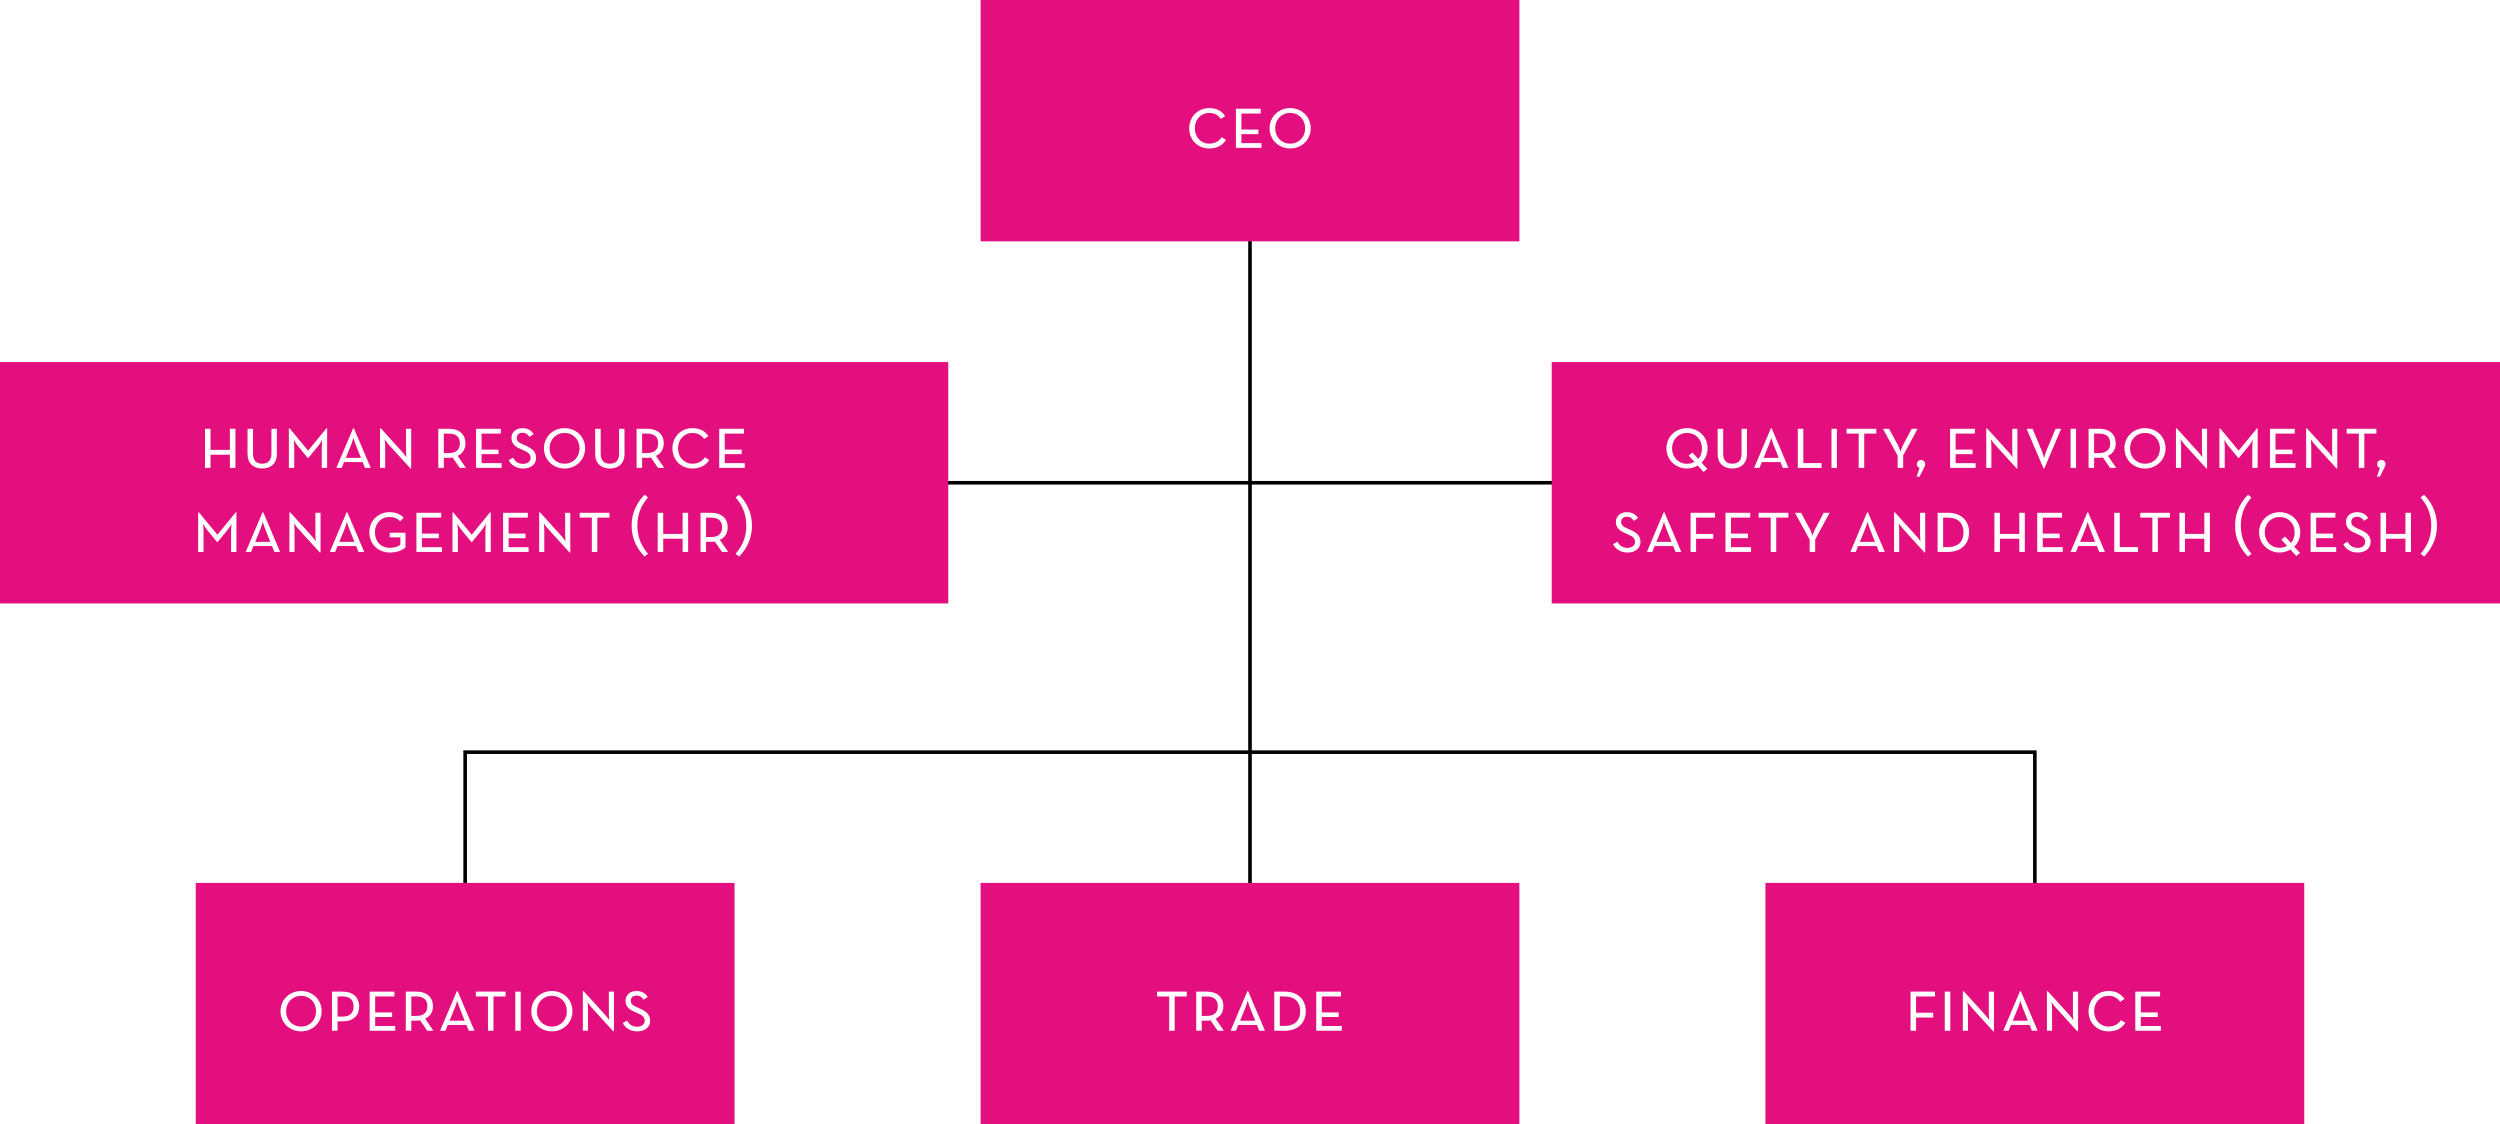<?xml version="1.0" encoding="utf-8"?>
<!-- Generator: Adobe Illustrator 27.0.1, SVG Export Plug-In . SVG Version: 6.00 Build 0)  -->
<svg version="1.1" id="Laag_1" xmlns="http://www.w3.org/2000/svg" xmlns:xlink="http://www.w3.org/1999/xlink" x="0px" y="0px"
	 viewBox="0 0 696 313" style="enable-background:new 0 0 696 313;" xml:space="preserve">
<style type="text/css">
	.st0{fill:#FFFFFF;}
	.st1{fill:none;stroke:#000000;stroke-miterlimit:10;}
	.st2{fill:#E40F7E;}
</style>
<rect class="st0" width="696" height="313"/>
<line class="st1" x1="259" y1="134.4" x2="437" y2="134.4"/>
<polyline class="st1" points="129.5,246.378 129.5,209.4 566.5,209.4 566.5,246.378 "/>
<rect x="491.5" y="245.8" class="st2" width="150" height="67.2"/>
<g>
	<path class="st0" d="M531.897,276.07h6.807v1.34h-5.272v4.537h4.775v1.34h-4.775v3.673h-1.534V276.07z M541.426,276.07h1.534v10.89
		h-1.534V276.07z"/>
	<path class="st0" d="M548.898,280.5c-0.562-0.605-1.167-1.513-1.167-1.513s0.151,0.994,0.151,1.837v6.136h-1.427v-11.02h0.217
		l5.941,6.547c0.604,0.648,1.188,1.534,1.188,1.534s-0.108-0.994-0.108-1.814v-6.137h1.427v11.041h-0.217L548.898,280.5z"/>
	<path class="st0" d="M562.376,275.94h0.217l4.688,11.02h-1.6l-0.647-1.62h-5.186l-0.648,1.62h-1.491L562.376,275.94z
		 M564.559,284.173l-1.556-3.933c-0.281-0.67-0.54-1.686-0.54-1.686s-0.26,1.016-0.519,1.686l-1.599,3.933H564.559z"/>
	<path class="st0" d="M572.312,280.5c-0.562-0.605-1.167-1.513-1.167-1.513s0.151,0.994,0.151,1.837v6.136h-1.427v-11.02h0.217
		l5.941,6.547c0.604,0.648,1.188,1.534,1.188,1.534s-0.108-0.994-0.108-1.814v-6.137h1.427v11.041h-0.217L572.312,280.5z"/>
	<path class="st0" d="M581.447,281.516c0-3.263,2.441-5.618,5.574-5.618c2.074,0,3.436,0.778,4.43,2.204l-1.188,0.82
		c-0.713-1.015-1.707-1.685-3.241-1.685c-2.354,0-4.019,1.858-4.019,4.278s1.664,4.277,3.997,4.277c1.643,0,2.787-0.734,3.479-1.793
		l1.211,0.756c-0.93,1.491-2.507,2.377-4.689,2.377C583.846,287.133,581.447,284.777,581.447,281.516z"/>
	<path class="st0" d="M594.472,276.07h6.893v1.34h-5.358v4.451h4.711v1.274h-4.711v2.506h5.574v1.318h-7.108V276.07z"/>
</g>
<rect x="54.5" y="245.8" class="st2" width="149.999" height="67.2"/>
<g>
	<path class="st0" d="M78.093,281.516c0-3.307,2.614-5.618,5.726-5.618c3.133,0,5.726,2.312,5.726,5.618
		c0,3.283-2.593,5.617-5.726,5.617C80.707,287.133,78.093,284.799,78.093,281.516z M87.989,281.516c0-2.442-1.729-4.278-4.17-4.278
		c-2.42,0-4.17,1.836-4.17,4.278c0,2.463,1.75,4.277,4.17,4.277C86.26,285.793,87.989,283.979,87.989,281.516z"/>
	<path class="st0" d="M92.435,276.07h2.96c2.981,0,4.602,1.686,4.602,4.148c0,2.441-1.621,4.127-4.602,4.127H93.97v2.614h-1.534
		V276.07z M95.33,283.027c2.226,0,3.111-1.145,3.111-2.809c0-1.707-0.907-2.809-3.111-2.809H93.97v5.617H95.33z"/>
	<path class="st0" d="M102.911,276.07h6.893v1.34h-5.358v4.451h4.71v1.274h-4.71v2.506h5.574v1.318h-7.108V276.07z"/>
	<path class="st0" d="M120.668,286.96h-1.729l-1.988-2.896c-0.303,0.065-0.648,0.087-0.994,0.087h-1.447v2.809h-1.534v-10.89h2.981
		c2.917,0,4.581,1.62,4.581,4.04c0,1.643-0.778,2.874-2.182,3.501L120.668,286.96z M115.893,282.833
		c2.247,0,3.089-1.123,3.089-2.723c0-1.577-0.842-2.7-3.089-2.7h-1.383v5.423H115.893z"/>
	<path class="st0" d="M127.19,275.94h0.216l4.688,11.02h-1.599l-0.648-1.62h-5.186l-0.648,1.62h-1.491L127.19,275.94z
		 M129.372,284.173l-1.556-3.933c-0.281-0.67-0.54-1.686-0.54-1.686s-0.259,1.016-0.519,1.686l-1.599,3.933H129.372z"/>
	<path class="st0" d="M135.851,277.41h-3.371v-1.34h8.275v1.34h-3.371v9.55h-1.534V277.41z"/>
	<path class="st0" d="M143.453,276.07h1.513v10.89h-1.513V276.07z"/>
	<path class="st0" d="M147.924,281.516c0-3.307,2.615-5.618,5.726-5.618c3.133,0,5.726,2.312,5.726,5.618
		c0,3.283-2.593,5.617-5.726,5.617C150.539,287.133,147.924,284.799,147.924,281.516z M157.82,281.516
		c0-2.442-1.729-4.278-4.17-4.278c-2.42,0-4.17,1.836-4.17,4.278c0,2.463,1.75,4.277,4.17,4.277
		C156.092,285.793,157.82,283.979,157.82,281.516z"/>
	<path class="st0" d="M164.708,280.5c-0.562-0.605-1.167-1.513-1.167-1.513s0.151,0.994,0.151,1.837v6.136h-1.426v-11.02h0.216
		l5.942,6.547c0.605,0.648,1.188,1.534,1.188,1.534s-0.108-0.994-0.108-1.814v-6.137h1.426v11.041h-0.216L164.708,280.5z"/>
	<path class="st0" d="M173.369,284.799l1.232-0.691c0.475,0.951,1.318,1.729,2.766,1.729c1.231,0,2.117-0.647,2.117-1.642
		c0-1.016-0.583-1.513-1.966-2.117l-0.864-0.39c-1.534-0.647-2.506-1.49-2.506-3.067c0-1.686,1.34-2.723,3.047-2.723
		c1.512,0,2.463,0.627,3.133,1.642l-1.146,0.778c-0.454-0.67-1.015-1.146-1.944-1.146c-0.972,0-1.621,0.519-1.621,1.427
		c0,0.843,0.476,1.274,1.534,1.75l0.886,0.389c1.836,0.8,2.96,1.686,2.96,3.436c0,1.814-1.448,2.96-3.608,2.96
		C175.356,287.133,173.974,286.053,173.369,284.799z"/>
</g>
<rect x="432" y="100.8" class="st2" width="264" height="67.2"/>
<g>
	<path class="st0" d="M472.646,129.59c-0.863,0.54-1.879,0.843-2.981,0.843c-3.111,0-5.726-2.333-5.726-5.618
		c0-3.306,2.614-5.617,5.726-5.617c3.133,0,5.726,2.312,5.726,5.617c0,1.6-0.647,3.004-1.685,3.998l1.62,1.729l-1.037,0.864
		L472.646,129.59z M471.718,128.553l-1.599-1.707l1.037-0.864l1.642,1.794c0.67-0.735,1.037-1.772,1.037-2.961
		c0-2.441-1.729-4.277-4.17-4.277c-2.42,0-4.17,1.836-4.17,4.277c0,2.464,1.75,4.3,4.17,4.3
		C470.465,129.114,471.135,128.92,471.718,128.553z"/>
	<path class="st0" d="M478.195,126.393v-7.022h1.534v6.957c0,1.901,0.95,2.766,2.55,2.766c1.599,0,2.57-0.864,2.57-2.766v-6.957
		h1.513v7.022c0,2.657-1.707,4.04-4.062,4.04C479.902,130.433,478.195,129.05,478.195,126.393z"/>
	<path class="st0" d="M493.014,119.24h0.217l4.688,11.02h-1.599l-0.648-1.62h-5.186l-0.648,1.62h-1.491L493.014,119.24z
		 M495.196,127.473l-1.556-3.933c-0.281-0.67-0.54-1.686-0.54-1.686s-0.26,1.016-0.519,1.686l-1.599,3.933H495.196z"/>
	<path class="st0" d="M500.508,119.37h1.534v9.55h5.078v1.34h-6.612V119.37z"/>
	<path class="st0" d="M509.883,119.37h1.512v10.89h-1.512V119.37z"/>
	<path class="st0" d="M517.464,120.71h-3.37v-1.34h8.275v1.34h-3.371v9.55h-1.534V120.71z"/>
	<path class="st0" d="M528.308,126.846l-4.105-7.476h1.707l2.441,4.516c0.411,0.757,0.734,1.858,0.734,1.858
		s0.368-1.124,0.735-1.858l2.398-4.516h1.642l-4.019,7.433v3.457h-1.534V126.846z"/>
	<path class="st0" d="M534.419,130.281c-0.453-0.151-0.777-0.54-0.777-1.059c0-0.648,0.562-1.167,1.167-1.167
		c0.626,0,1.166,0.519,1.166,1.167c0,0.303-0.129,0.627-0.259,0.864l-1.297,2.593h-0.843L534.419,130.281z"/>
	<path class="st0" d="M542.907,119.37h6.893v1.34h-5.358v4.45h4.711v1.275h-4.711v2.506h5.574v1.318h-7.108V119.37z"/>
	<path class="st0" d="M555.414,123.8c-0.562-0.605-1.166-1.513-1.166-1.513s0.151,0.994,0.151,1.836v6.137h-1.427v-11.02h0.217
		l5.941,6.547c0.605,0.648,1.188,1.534,1.188,1.534s-0.108-0.994-0.108-1.815v-6.136h1.426v11.041h-0.216L555.414,123.8z"/>
	<path class="st0" d="M564.204,119.37h1.664l2.593,6.201c0.324,0.756,0.627,1.987,0.627,1.987s0.28-1.231,0.604-1.987l2.571-6.201
		h1.556l-4.667,11.02h-0.238L564.204,119.37z"/>
	<path class="st0" d="M576.452,119.37h1.513v10.89h-1.513V119.37z"/>
	<path class="st0" d="M589.155,130.26h-1.729l-1.988-2.896c-0.302,0.065-0.647,0.087-0.993,0.087h-1.448v2.809h-1.534v-10.89h2.982
		c2.916,0,4.58,1.62,4.58,4.04c0,1.643-0.777,2.874-2.182,3.501L589.155,130.26z M584.38,126.133c2.247,0,3.09-1.123,3.09-2.723
		c0-1.577-0.843-2.7-3.09-2.7h-1.383v5.423H584.38z"/>
	<path class="st0" d="M591.441,124.814c0-3.306,2.614-5.617,5.726-5.617c3.133,0,5.726,2.312,5.726,5.617
		c0,3.285-2.593,5.618-5.726,5.618C594.056,130.433,591.441,128.1,591.441,124.814z M601.337,124.814
		c0-2.441-1.729-4.277-4.17-4.277c-2.42,0-4.17,1.836-4.17,4.277c0,2.464,1.75,4.278,4.17,4.278
		C599.608,129.093,601.337,127.278,601.337,124.814z"/>
	<path class="st0" d="M608.227,123.8c-0.562-0.605-1.167-1.513-1.167-1.513s0.151,0.994,0.151,1.836v6.137h-1.427v-11.02h0.217
		l5.941,6.547c0.604,0.648,1.188,1.534,1.188,1.534s-0.108-0.994-0.108-1.815v-6.136h1.427v11.041h-0.217L608.227,123.8z"/>
	<path class="st0" d="M617.88,119.24h0.194l5.164,6.223l5.1-6.223h0.194v11.02h-1.491v-5.963c0-0.8,0.13-1.902,0.13-1.902
		s-0.54,1.037-1.08,1.707l-2.787,3.393h-0.173l-2.787-3.393c-0.52-0.626-1.103-1.707-1.103-1.707s0.13,1.124,0.13,1.902v5.963
		h-1.491V119.24z"/>
	<path class="st0" d="M631.963,119.37h6.893v1.34h-5.358v4.45h4.71v1.275h-4.71v2.506h5.575v1.318h-7.109V119.37z"/>
	<path class="st0" d="M644.471,123.8c-0.562-0.605-1.167-1.513-1.167-1.513s0.151,0.994,0.151,1.836v6.137h-1.427v-11.02h0.217
		l5.941,6.547c0.604,0.648,1.188,1.534,1.188,1.534s-0.108-0.994-0.108-1.815v-6.136h1.427v11.041h-0.217L644.471,123.8z"/>
	<path class="st0" d="M656.695,120.71h-3.37v-1.34h8.274v1.34h-3.37v9.55h-1.534V120.71z"/>
	<path class="st0" d="M662.569,130.281c-0.453-0.151-0.777-0.54-0.777-1.059c0-0.648,0.562-1.167,1.167-1.167
		c0.626,0,1.166,0.519,1.166,1.167c0,0.303-0.129,0.627-0.259,0.864l-1.297,2.593h-0.843L662.569,130.281z"/>
</g>
<g>
	<path class="st0" d="M449.079,151.492l1.231-0.691c0.475,0.95,1.317,1.729,2.766,1.729c1.231,0,2.117-0.648,2.117-1.643
		c0-1.016-0.583-1.513-1.966-2.117l-0.864-0.389c-1.534-0.648-2.507-1.491-2.507-3.068c0-1.686,1.34-2.723,3.047-2.723
		c1.513,0,2.463,0.627,3.133,1.643l-1.146,0.777c-0.453-0.67-1.016-1.146-1.944-1.146c-0.973,0-1.62,0.519-1.62,1.427
		c0,0.842,0.475,1.274,1.533,1.75l0.887,0.389c1.836,0.8,2.96,1.686,2.96,3.436c0,1.814-1.448,2.96-3.608,2.96
		C451.066,153.825,449.684,152.745,449.079,151.492z"/>
	<path class="st0" d="M463.163,142.633h0.217l4.688,11.02h-1.6l-0.647-1.62h-5.186l-0.648,1.62h-1.491L463.163,142.633z
		 M465.346,150.865l-1.556-3.933c-0.281-0.67-0.54-1.686-0.54-1.686s-0.26,1.016-0.519,1.686l-1.599,3.933H465.346z"/>
	<path class="st0" d="M470.656,142.763h6.807v1.34h-5.272v4.537h4.775v1.34h-4.775v3.673h-1.534V142.763z"/>
	<path class="st0" d="M480.376,142.763h6.893v1.34h-5.358v4.45h4.711v1.275h-4.711v2.506h5.574v1.318h-7.108V142.763z"/>
	<path class="st0" d="M492.97,144.103h-3.37v-1.34h8.275v1.34h-3.371v9.55h-1.534V144.103z"/>
	<path class="st0" d="M503.813,150.238l-4.105-7.476h1.707l2.441,4.516c0.411,0.757,0.734,1.858,0.734,1.858
		s0.368-1.124,0.735-1.858l2.398-4.516h1.642l-4.019,7.433v3.457h-1.534V150.238z"/>
	<path class="st0" d="M519.818,142.633h0.217l4.688,11.02h-1.599l-0.648-1.62h-5.186l-0.648,1.62h-1.491L519.818,142.633z
		 M522.001,150.865l-1.556-3.933c-0.281-0.67-0.54-1.686-0.54-1.686s-0.26,1.016-0.519,1.686l-1.599,3.933H522.001z"/>
	<path class="st0" d="M529.754,147.192c-0.562-0.605-1.167-1.513-1.167-1.513s0.151,0.994,0.151,1.836v6.137h-1.427v-11.02h0.217
		l5.941,6.547c0.604,0.648,1.188,1.534,1.188,1.534s-0.108-0.994-0.108-1.815v-6.136h1.427v11.041h-0.217L529.754,147.192z"/>
	<path class="st0" d="M539.43,142.763h2.961c3.543,0,5.812,2.183,5.812,5.444c0,3.263-2.269,5.445-5.812,5.445h-2.961V142.763z
		 M542.282,152.313c2.981,0,4.364-1.663,4.364-4.105c0-2.42-1.383-4.104-4.364-4.104h-1.318v8.21H542.282z"/>
	<path class="st0" d="M555.24,142.763h1.534v5.877h5.401v-5.877h1.534v10.89h-1.534v-3.673h-5.401v3.673h-1.534V142.763z"/>
	<path class="st0" d="M567.163,142.763h6.893v1.34h-5.358v4.45h4.711v1.275h-4.711v2.506h5.574v1.318h-7.108V142.763z"/>
	<path class="st0" d="M581.118,142.633h0.217l4.688,11.02h-1.6l-0.647-1.62h-5.186l-0.648,1.62h-1.491L581.118,142.633z
		 M583.301,150.865l-1.556-3.933c-0.281-0.67-0.54-1.686-0.54-1.686s-0.26,1.016-0.519,1.686l-1.599,3.933H583.301z"/>
	<path class="st0" d="M588.611,142.763h1.534v9.55h5.078v1.34h-6.612V142.763z"/>
	<path class="st0" d="M599.219,144.103h-3.37v-1.34h8.274v1.34h-3.37v9.55h-1.534V144.103z"/>
	<path class="st0" d="M606.755,142.763h1.534v5.877h5.402v-5.877h1.533v10.89h-1.533v-3.673h-5.402v3.673h-1.534V142.763z"/>
	<path class="st0" d="M622.242,146.328c0-3.954,1.771-6.72,3.608-8.6l0.95,0.756c-1.685,1.967-2.96,4.343-2.96,7.844
		c0,3.521,1.297,5.877,2.96,7.843l-0.95,0.778C623.992,153.047,622.242,150.304,622.242,146.328z"/>
	<path class="st0" d="M637.646,152.982c-0.865,0.54-1.88,0.843-2.982,0.843c-3.111,0-5.726-2.333-5.726-5.618
		c0-3.306,2.614-5.617,5.726-5.617c3.133,0,5.726,2.312,5.726,5.617c0,1.6-0.647,3.004-1.685,3.998l1.62,1.729l-1.037,0.864
		L637.646,152.982z M636.717,151.945l-1.599-1.707l1.037-0.864l1.642,1.794c0.67-0.735,1.037-1.772,1.037-2.961
		c0-2.441-1.729-4.277-4.17-4.277c-2.42,0-4.17,1.836-4.17,4.277c0,2.464,1.75,4.3,4.17,4.3
		C635.464,152.507,636.134,152.313,636.717,151.945z"/>
	<path class="st0" d="M643.28,142.763h6.893v1.34h-5.358v4.45h4.711v1.275h-4.711v2.506h5.574v1.318h-7.108V142.763z"/>
	<path class="st0" d="M652.352,151.492l1.231-0.691c0.475,0.95,1.317,1.729,2.766,1.729c1.231,0,2.117-0.648,2.117-1.643
		c0-1.016-0.583-1.513-1.966-2.117l-0.864-0.389c-1.534-0.648-2.507-1.491-2.507-3.068c0-1.686,1.34-2.723,3.047-2.723
		c1.513,0,2.463,0.627,3.133,1.643l-1.146,0.777c-0.453-0.67-1.016-1.146-1.944-1.146c-0.973,0-1.62,0.519-1.62,1.427
		c0,0.842,0.475,1.274,1.533,1.75l0.887,0.389c1.836,0.8,2.96,1.686,2.96,3.436c0,1.814-1.448,2.96-3.608,2.96
		C654.34,153.825,652.957,152.745,652.352,151.492z"/>
	<path class="st0" d="M662.741,142.763h1.534v5.877h5.402v-5.877h1.533v10.89h-1.533v-3.673h-5.402v3.673h-1.534V142.763z"/>
	<path class="st0" d="M673.888,154.171c1.686-1.966,2.981-4.321,2.981-7.843c0-3.522-1.296-5.877-2.981-7.844l0.972-0.756
		c1.837,1.901,3.587,4.646,3.587,8.6c0,3.976-1.75,6.741-3.587,8.621L673.888,154.171z"/>
</g>
<rect y="100.8" class="st2" width="264" height="67.2"/>
<g>
	<path class="st0" d="M57.071,119.37h1.534v5.877h5.401v-5.877h1.534v10.89h-1.534v-3.673h-5.401v3.673h-1.534V119.37z"/>
	<path class="st0" d="M68.908,126.393v-7.022h1.534v6.957c0,1.901,0.951,2.766,2.55,2.766s2.571-0.864,2.571-2.766v-6.957h1.512
		v7.022c0,2.657-1.707,4.04-4.062,4.04C70.614,130.433,68.908,129.05,68.908,126.393z"/>
	<path class="st0" d="M80.42,119.24h0.195l5.164,6.223l5.1-6.223h0.194v11.02h-1.491v-5.963c0-0.8,0.13-1.902,0.13-1.902
		s-0.54,1.037-1.08,1.707l-2.788,3.393H85.67l-2.787-3.393c-0.519-0.626-1.102-1.707-1.102-1.707s0.13,1.124,0.13,1.902v5.963H80.42
		V119.24z"/>
	<path class="st0" d="M98.306,119.24h0.216l4.689,11.02h-1.599l-0.648-1.62h-5.186l-0.648,1.62h-1.491L98.306,119.24z
		 M100.488,127.473l-1.556-3.933c-0.281-0.67-0.54-1.686-0.54-1.686s-0.259,1.016-0.519,1.686l-1.599,3.933H100.488z"/>
	<path class="st0" d="M108.242,123.8c-0.562-0.605-1.167-1.513-1.167-1.513s0.151,0.994,0.151,1.836v6.137H105.8v-11.02h0.216
		l5.942,6.547c0.605,0.648,1.188,1.534,1.188,1.534s-0.108-0.994-0.108-1.815v-6.136h1.426v11.041h-0.216L108.242,123.8z"/>
	<path class="st0" d="M129.713,130.26h-1.729l-1.988-2.896c-0.303,0.065-0.648,0.087-0.994,0.087h-1.447v2.809h-1.534v-10.89h2.981
		c2.917,0,4.581,1.62,4.581,4.04c0,1.643-0.778,2.874-2.182,3.501L129.713,130.26z M124.938,126.133
		c2.247,0,3.089-1.123,3.089-2.723c0-1.577-0.842-2.7-3.089-2.7h-1.383v5.423H124.938z"/>
	<path class="st0" d="M132.54,119.37h6.892v1.34h-5.358v4.45h4.71v1.275h-4.71v2.506h5.575v1.318h-7.108V119.37z"/>
	<path class="st0" d="M141.612,128.1l1.232-0.691c0.475,0.95,1.318,1.729,2.766,1.729c1.231,0,2.117-0.648,2.117-1.643
		c0-1.016-0.583-1.513-1.966-2.117l-0.864-0.389c-1.534-0.648-2.506-1.491-2.506-3.068c0-1.686,1.34-2.723,3.047-2.723
		c1.512,0,2.463,0.627,3.133,1.643l-1.146,0.777c-0.454-0.67-1.015-1.146-1.944-1.146c-0.972,0-1.621,0.519-1.621,1.427
		c0,0.842,0.476,1.274,1.534,1.75l0.886,0.389c1.836,0.8,2.96,1.686,2.96,3.436c0,1.814-1.448,2.96-3.608,2.96
		C143.6,130.433,142.217,129.353,141.612,128.1z"/>
	<path class="st0" d="M151.44,124.814c0-3.306,2.615-5.617,5.726-5.617c3.133,0,5.726,2.312,5.726,5.617
		c0,3.285-2.593,5.618-5.726,5.618C154.055,130.433,151.44,128.1,151.44,124.814z M161.336,124.814c0-2.441-1.729-4.277-4.17-4.277
		c-2.42,0-4.17,1.836-4.17,4.277c0,2.464,1.75,4.278,4.17,4.278C159.607,129.093,161.336,127.278,161.336,124.814z"/>
	<path class="st0" d="M165.696,126.393v-7.022h1.534v6.957c0,1.901,0.95,2.766,2.549,2.766s2.571-0.864,2.571-2.766v-6.957h1.512
		v7.022c0,2.657-1.707,4.04-4.062,4.04C167.403,130.433,165.696,129.05,165.696,126.393z"/>
	<path class="st0" d="M184.922,130.26h-1.729l-1.988-2.896c-0.303,0.065-0.648,0.087-0.994,0.087h-1.447v2.809h-1.534v-10.89h2.981
		c2.917,0,4.581,1.62,4.581,4.04c0,1.643-0.778,2.874-2.182,3.501L184.922,130.26z M180.147,126.133
		c2.247,0,3.089-1.123,3.089-2.723c0-1.577-0.842-2.7-3.089-2.7h-1.383v5.423H180.147z"/>
	<path class="st0" d="M187.209,124.814c0-3.262,2.442-5.617,5.575-5.617c2.074,0,3.436,0.777,4.429,2.204l-1.188,0.821
		c-0.713-1.016-1.707-1.686-3.241-1.686c-2.355,0-4.019,1.857-4.019,4.277s1.664,4.278,3.998,4.278c1.642,0,2.787-0.734,3.479-1.793
		l1.21,0.756c-0.929,1.491-2.506,2.377-4.688,2.377C189.607,130.433,187.209,128.077,187.209,124.814z"/>
	<path class="st0" d="M200.234,119.37h6.892v1.34h-5.358v4.45h4.71v1.275h-4.71v2.506h5.575v1.318h-7.108V119.37z"/>
</g>
<g>
	<path class="st0" d="M55.17,142.633h0.195l5.164,6.223l5.1-6.223h0.194v11.02h-1.491v-5.963c0-0.8,0.13-1.902,0.13-1.902
		s-0.54,1.037-1.08,1.707l-2.788,3.393H60.42l-2.787-3.393c-0.519-0.626-1.102-1.707-1.102-1.707s0.13,1.124,0.13,1.902v5.963H55.17
		V142.633z"/>
	<path class="st0" d="M73.078,142.633h0.216l4.689,11.02h-1.599l-0.648-1.62H70.55l-0.648,1.62h-1.491L73.078,142.633z
		 M75.26,150.865l-1.556-3.933c-0.281-0.67-0.54-1.686-0.54-1.686s-0.259,1.016-0.519,1.686l-1.599,3.933H75.26z"/>
	<path class="st0" d="M83.013,147.192c-0.562-0.605-1.167-1.513-1.167-1.513s0.151,0.994,0.151,1.836v6.137h-1.426v-11.02h0.216
		l5.942,6.547c0.605,0.648,1.188,1.534,1.188,1.534s-0.108-0.994-0.108-1.815v-6.136h1.426v11.041h-0.216L83.013,147.192z"/>
	<path class="st0" d="M96.492,142.633h0.216l4.689,11.02h-1.599l-0.648-1.62h-5.186l-0.648,1.62h-1.491L96.492,142.633z
		 M98.674,150.865l-1.556-3.933c-0.281-0.67-0.54-1.686-0.54-1.686s-0.259,1.016-0.519,1.686l-1.599,3.933H98.674z"/>
	<path class="st0" d="M102.818,148.207c0-3.283,2.507-5.617,5.618-5.617c1.793,0,3.068,0.605,3.954,1.534l-0.994,1.016
		c-0.648-0.713-1.577-1.21-2.96-1.21c-2.42,0-4.062,1.88-4.062,4.277c0,2.42,1.578,4.322,4.213,4.322
		c1.34,0,2.291-0.433,2.874-0.865v-2.074h-2.96v-1.274h4.386v4.105c-0.778,0.648-2.182,1.404-4.3,1.404
		C105.238,153.825,102.818,151.448,102.818,148.207z"/>
	<path class="st0" d="M115.93,142.763h6.892v1.34h-5.358v4.45h4.71v1.275h-4.71v2.506h5.575v1.318h-7.108V142.763z"/>
	<path class="st0" d="M125.974,142.633h0.195l5.164,6.223l5.1-6.223h0.194v11.02h-1.491v-5.963c0-0.8,0.13-1.902,0.13-1.902
		s-0.54,1.037-1.08,1.707l-2.788,3.393h-0.173l-2.787-3.393c-0.519-0.626-1.102-1.707-1.102-1.707s0.13,1.124,0.13,1.902v5.963
		h-1.491V142.633z"/>
	<path class="st0" d="M140.057,142.763h6.892v1.34h-5.358v4.45h4.71v1.275h-4.71v2.506h5.575v1.318h-7.108V142.763z"/>
	<path class="st0" d="M152.542,147.192c-0.562-0.605-1.167-1.513-1.167-1.513s0.151,0.994,0.151,1.836v6.137h-1.426v-11.02h0.216
		l5.942,6.547c0.605,0.648,1.188,1.534,1.188,1.534s-0.108-0.994-0.108-1.815v-6.136h1.426v11.041h-0.216L152.542,147.192z"/>
	<path class="st0" d="M164.767,144.103h-3.371v-1.34h8.275v1.34h-3.371v9.55h-1.534V144.103z"/>
	<path class="st0" d="M175.847,146.328c0-3.954,1.772-6.72,3.608-8.6l0.951,0.756c-1.686,1.967-2.96,4.343-2.96,7.844
		c0,3.521,1.296,5.877,2.96,7.843l-0.951,0.778C177.598,153.047,175.847,150.304,175.847,146.328z"/>
	<path class="st0" d="M183.105,142.763h1.534v5.877h5.402v-5.877h1.534v10.89h-1.534v-3.673h-5.402v3.673h-1.534V142.763z"/>
	<path class="st0" d="M202.72,153.652h-1.729l-1.988-2.896c-0.303,0.065-0.648,0.087-0.994,0.087h-1.448v2.809h-1.534v-10.89h2.981
		c2.917,0,4.581,1.62,4.581,4.04c0,1.643-0.778,2.874-2.182,3.501L202.72,153.652z M197.944,149.525c2.247,0,3.09-1.123,3.09-2.723
		c0-1.577-0.843-2.7-3.09-2.7h-1.383v5.423H197.944z"/>
	<path class="st0" d="M204.791,154.171c1.685-1.966,2.981-4.321,2.981-7.843c0-3.522-1.296-5.877-2.981-7.844l0.972-0.756
		c1.836,1.901,3.586,4.646,3.586,8.6c0,3.976-1.75,6.741-3.586,8.621L204.791,154.171z"/>
</g>
<line class="st1" x1="348" y1="62.4" x2="348" y2="246.378"/>
<rect x="273" class="st2" width="150" height="67.2"/>
<g>
	<path class="st0" d="M331.077,35.715c0-3.262,2.441-5.617,5.575-5.617c2.074,0,3.435,0.777,4.429,2.204l-1.188,0.821
		c-0.713-1.016-1.707-1.686-3.24-1.686c-2.355,0-4.02,1.857-4.02,4.277s1.664,4.278,3.997,4.278c1.643,0,2.788-0.734,3.479-1.793
		l1.209,0.756c-0.929,1.491-2.506,2.377-4.688,2.377C333.475,41.333,331.077,38.978,331.077,35.715z"/>
	<path class="st0" d="M344.08,30.271h6.893v1.34h-5.358v4.45h4.71v1.275h-4.71v2.506h5.575v1.318h-7.109V30.271z"/>
	<path class="st0" d="M353.454,35.715c0-3.306,2.614-5.617,5.726-5.617c3.133,0,5.726,2.312,5.726,5.617
		c0,3.285-2.593,5.618-5.726,5.618C356.068,41.333,353.454,39,353.454,35.715z M363.35,35.715c0-2.441-1.729-4.277-4.17-4.277
		c-2.42,0-4.17,1.836-4.17,4.277c0,2.464,1.75,4.278,4.17,4.278C361.621,39.993,363.35,38.179,363.35,35.715z"/>
</g>
<rect x="273" y="245.8" class="st2" width="150" height="67.2"/>
<g>
	<path class="st0" d="M325.494,277.41h-3.37v-1.34h8.274v1.34h-3.37v9.55h-1.534V277.41z"/>
	<path class="st0" d="M340.724,286.96h-1.729l-1.988-2.896c-0.302,0.065-0.647,0.087-0.993,0.087h-1.448v2.809h-1.534v-10.89h2.982
		c2.916,0,4.58,1.62,4.58,4.04c0,1.643-0.777,2.874-2.182,3.501L340.724,286.96z M335.948,282.833c2.247,0,3.09-1.123,3.09-2.723
		c0-1.577-0.843-2.7-3.09-2.7h-1.383v5.423H335.948z"/>
	<path class="st0" d="M347.267,275.94h0.217l4.688,11.02h-1.6l-0.647-1.62h-5.186l-0.648,1.62H342.6L347.267,275.94z
		 M349.449,284.173l-1.556-3.933c-0.281-0.67-0.54-1.686-0.54-1.686s-0.26,1.016-0.519,1.686l-1.599,3.933H349.449z"/>
	<path class="st0" d="M354.761,276.07h2.96c3.544,0,5.812,2.183,5.812,5.445c0,3.262-2.269,5.444-5.812,5.444h-2.96V276.07z
		 M357.613,285.62c2.981,0,4.364-1.663,4.364-4.104c0-2.42-1.383-4.105-4.364-4.105h-1.318v8.21H357.613z"/>
	<path class="st0" d="M366.446,276.07h6.893v1.34h-5.358v4.451h4.711v1.274h-4.711v2.506h5.574v1.318h-7.108V276.07z"/>
</g>
<g>
</g>
<g>
</g>
<g>
</g>
<g>
</g>
<g>
</g>
<g>
</g>
</svg>
